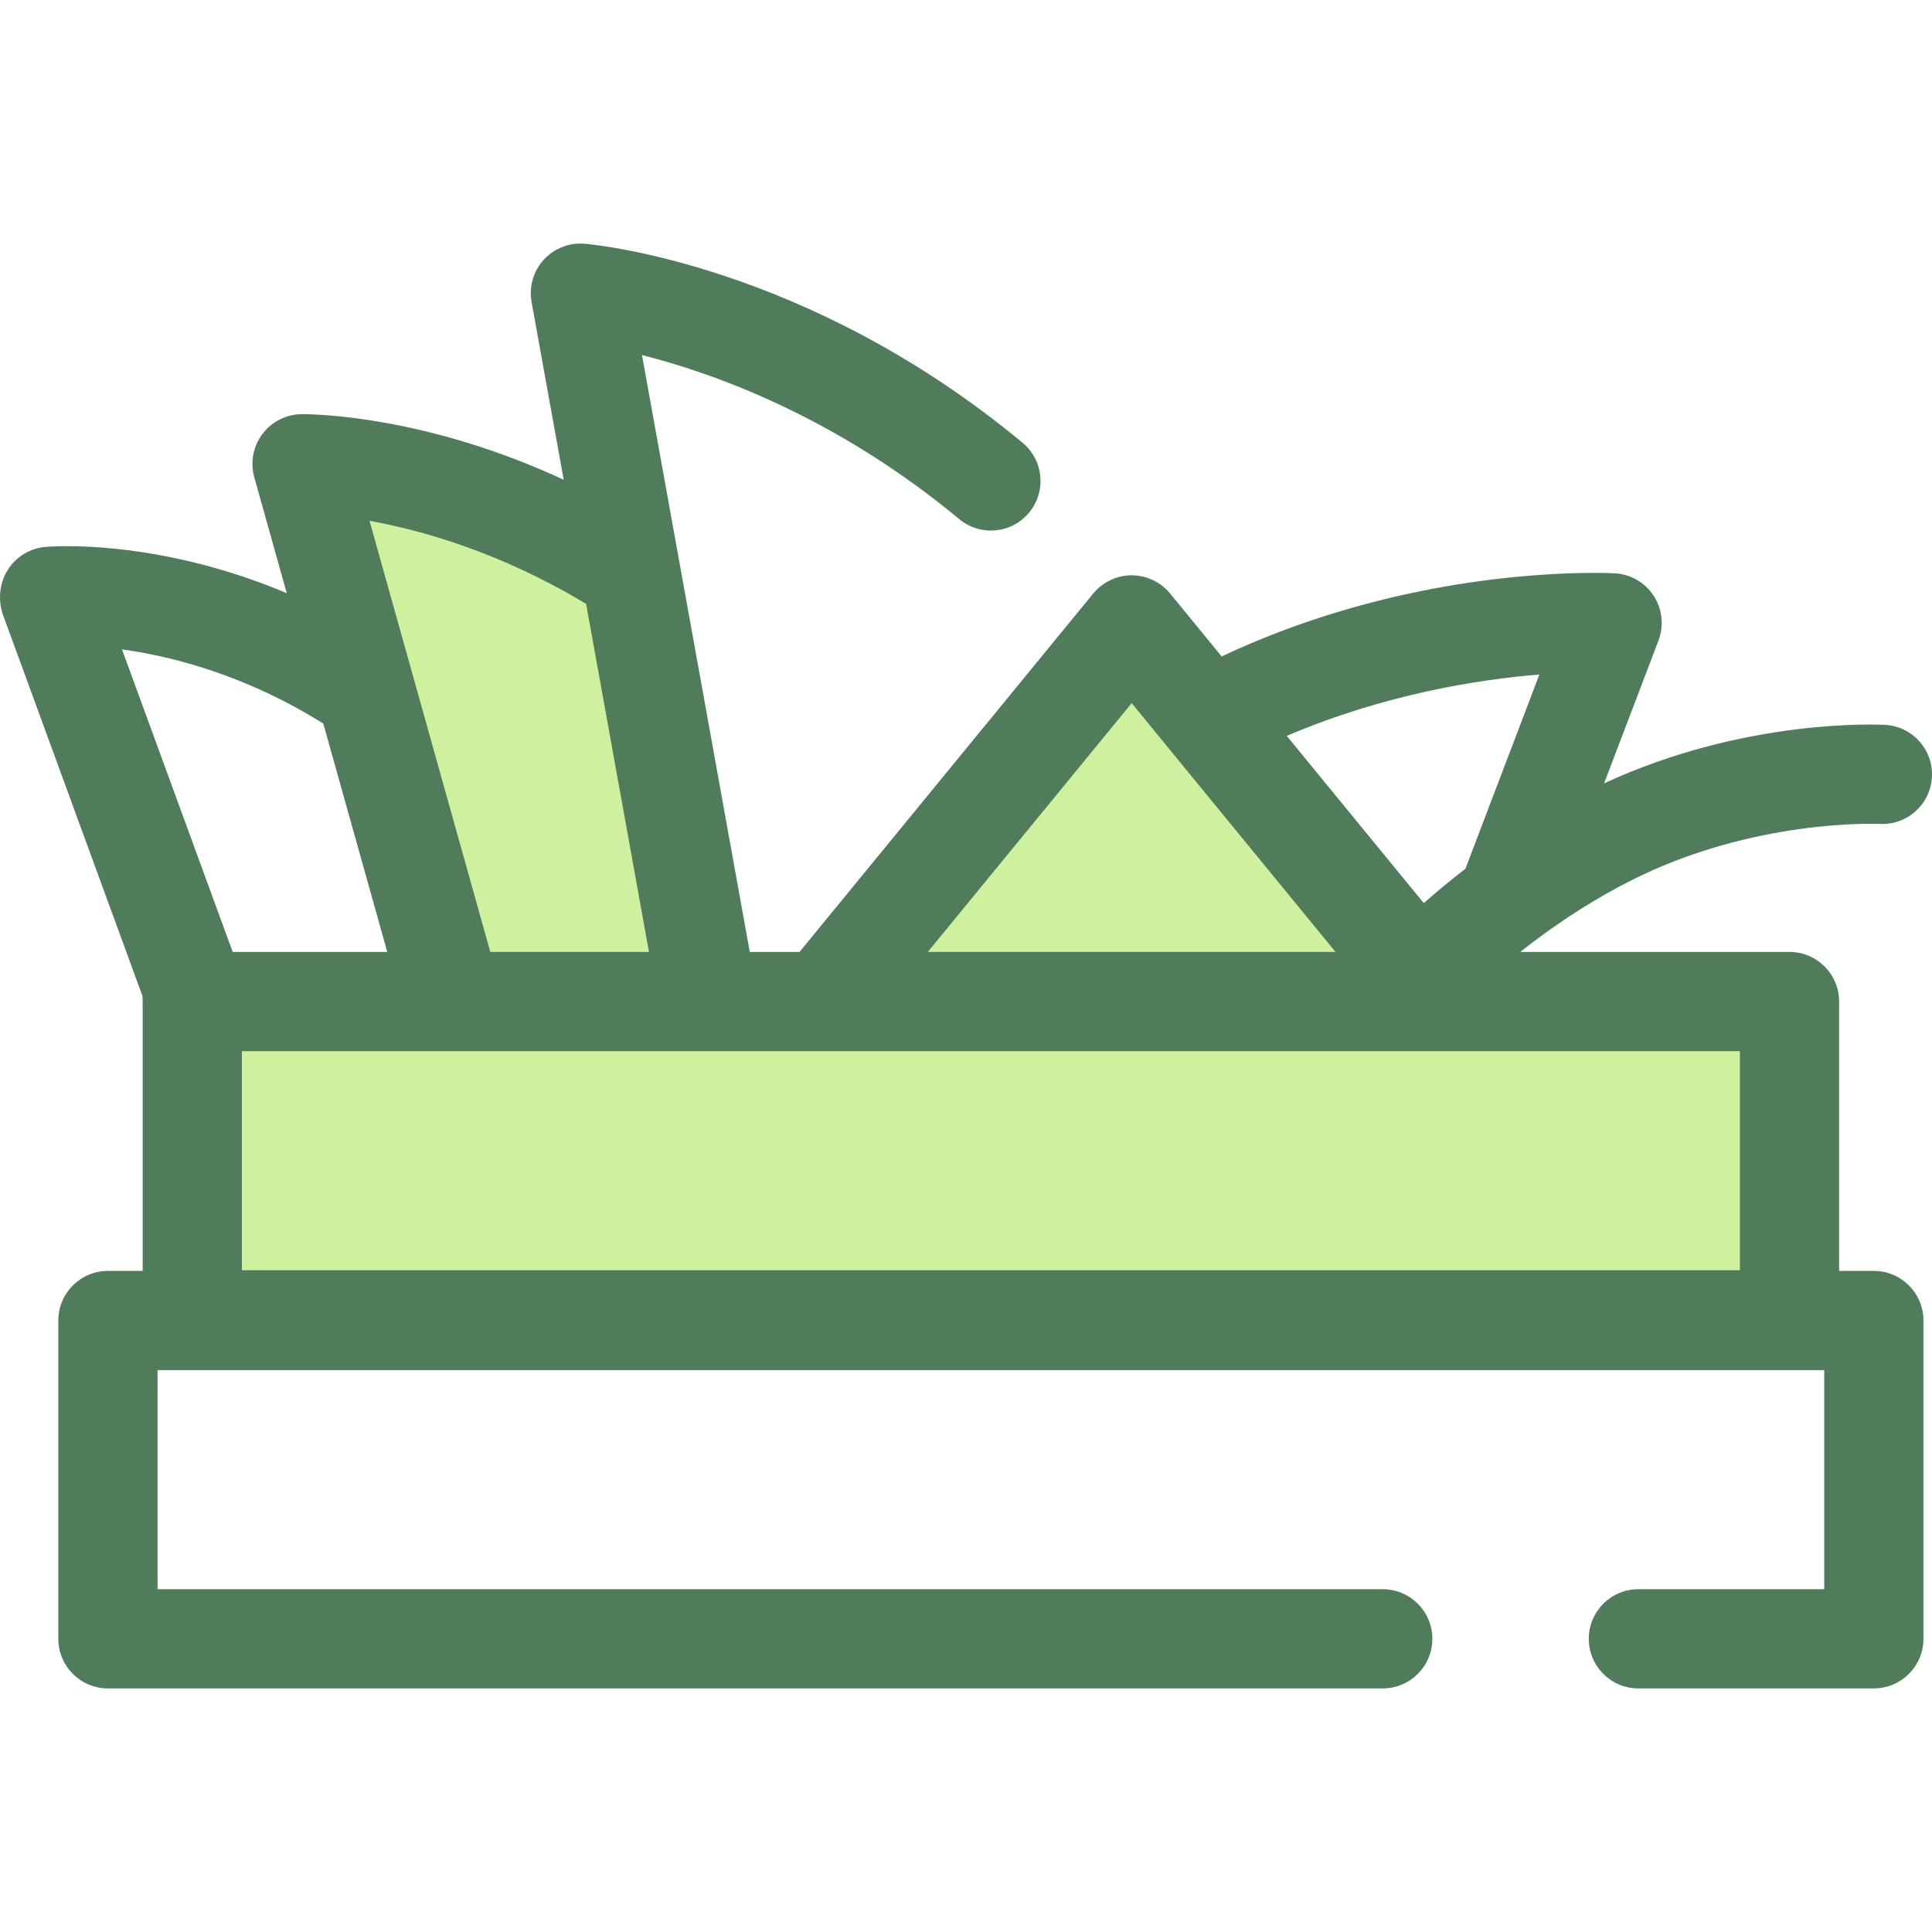 <?xml version="1.0" encoding="iso-8859-1"?>
<!-- Uploaded to: SVG Repo, www.svgrepo.com, Generator: SVG Repo Mixer Tools -->
<svg version="1.1" id="Layer_1" xmlns="http://www.w3.org/2000/svg" xmlns:xlink="http://www.w3.org/1999/xlink" 
	 viewBox="0 0 512.008 512.008" xml:space="preserve">
<g>
	<rect x="50.958" y="265.424" style="fill:#CFF09E;" width="423.287" height="84.355"/>
	<path style="fill:#CFF09E;" d="M187.722,265.42l-20.489-113.434c-45.722-29.589-87.195-29.078-87.195-29.078l39.93,142.512H187.722
		z"/>
	<polygon style="fill:#CFF09E;" points="381.699,265.42 299.909,165.601 218.118,265.42 	"/>
</g>
<path style="fill:#507C5C;" d="M432.269,233.329c32.625-16.483,65.554-14.99,65.88-14.977c7.239,0.376,13.426-5.144,13.837-12.382
	c0.411-7.248-5.132-13.457-12.38-13.87c-1.55-0.083-37.028-1.854-74.499,15.5l14.415-37.854c1.492-3.916,1.025-8.311-1.254-11.828
	c-2.281-3.518-6.102-5.737-10.286-5.975c-0.212-0.012-2.162-0.117-5.517-0.117c-15.898,0-56.413,2.231-98.711,22.135l-13.61-16.609
	c-0.02-0.024-0.039-0.047-0.059-0.071l-0.009-0.012c-0.016-0.02-0.035-0.037-0.051-0.057c-0.275-0.33-0.567-0.649-0.878-0.957
	c-0.125-0.124-0.26-0.235-0.39-0.354c-0.172-0.156-0.335-0.321-0.518-0.469c-0.043-0.035-0.091-0.064-0.135-0.1
	c-0.152-0.121-0.312-0.231-0.469-0.346c-0.226-0.164-0.452-0.327-0.685-0.475c-0.149-0.095-0.301-0.18-0.454-0.268
	c-0.258-0.15-0.518-0.294-0.783-0.425c-0.142-0.07-0.285-0.135-0.43-0.2c-0.287-0.129-0.574-0.247-0.866-0.354
	c-0.141-0.051-0.281-0.101-0.423-0.147c-0.305-0.1-0.611-0.185-0.92-0.262c-0.141-0.036-0.28-0.071-0.422-0.103
	c-0.327-0.07-0.657-0.122-0.989-0.167c-0.129-0.017-0.255-0.041-0.384-0.054c-0.423-0.043-0.848-0.068-1.271-0.071
	c-0.034,0-0.068-0.005-0.103-0.005c-0.004,0-0.008,0-0.012,0c-0.461,0-0.922,0.028-1.379,0.078
	c-0.135,0.014-0.267,0.041-0.401,0.059c-0.319,0.043-0.638,0.093-0.954,0.16c-0.159,0.034-0.315,0.078-0.472,0.117
	c-0.29,0.074-0.58,0.152-0.865,0.246c-0.152,0.05-0.304,0.104-0.455,0.16c-0.288,0.105-0.572,0.222-0.852,0.348
	c-0.137,0.062-0.273,0.124-0.409,0.191c-0.288,0.142-0.571,0.297-0.849,0.46c-0.12,0.07-0.241,0.137-0.358,0.212
	c-0.284,0.179-0.56,0.375-0.831,0.577c-0.104,0.078-0.21,0.149-0.312,0.229c-0.277,0.22-0.544,0.459-0.807,0.703
	c-0.083,0.078-0.172,0.149-0.254,0.227c-0.334,0.329-0.656,0.676-0.96,1.046l-77.845,95.004h-13.189l-18.535-102.625
	c-0.001-0.005-0.003-0.011-0.004-0.016l-10.03-55.533c19.122,4.83,51.47,16.403,84.069,43.471
	c5.589,4.639,13.875,3.869,18.512-1.715c4.638-5.586,3.87-13.874-1.715-18.512c-57.095-47.408-113.728-52.555-116.11-52.752
	c-4.08-0.334-8.066,1.242-10.811,4.267c-2.746,3.023-3.928,7.151-3.204,11.171l8.509,47.112
	c-36.136-16.788-65.361-17.382-69.211-17.382l-0.3,0.001c-4.078,0.063-7.915,2.015-10.353,5.283
	c-2.437,3.268-3.243,7.481-2.143,11.409l8.614,30.744c-26.043-10.982-48.236-12.455-58.189-12.455c-3.399,0-5.43,0.168-5.804,0.202
	c-4.067,0.367-7.734,2.604-9.92,6.054c-2.186,3.449-2.646,7.719-1.379,11.692l37.069,101.316l0.038,1.416v71.387h-9.202
	c-7.259,0-13.146,5.887-13.146,13.146v84.356c0,7.259,5.887,13.146,13.146,13.146h337.84c7.259,0,13.146-5.887,13.146-13.146
	c0-7.259-5.887-13.146-13.146-13.146H41.756v-58.065h441.691v58.065h-49.25c-7.259,0-13.146,5.887-13.146,13.146
	c0,7.259,5.887,13.146,13.146,13.146h62.395c7.259,0,13.146-5.887,13.146-13.146v-84.356c0-7.259-5.887-13.146-13.146-13.146h-9.202
	v-71.387l0,0l0,0c0-7.26-5.887-13.146-13.146-13.146h-71.34c1.265-0.998,2.533-1.993,3.819-2.956
	C414.142,243.754,422.721,238.153,432.269,233.329z M407.959,178.757l-19.6,51.47c-3.998,3.089-7.681,6.149-11.038,9.109
	l-36.308-44.311C366.977,183.924,391.953,180.062,407.959,178.757z M299.909,186.343l54.024,65.932H245.886L299.909,186.343z
	 M64.104,278.567H461.1v58.065H64.104C64.104,336.633,64.104,278.567,64.104,278.567z M155.331,160.044l16.658,92.229h-42.051
	L97.923,138.011C111.951,140.569,132.843,146.465,155.331,160.044z M85.678,191.757l16.955,60.518H61.666l-29.336-80.179
	C45.869,173.968,65.204,178.957,85.678,191.757z"/>
</svg>